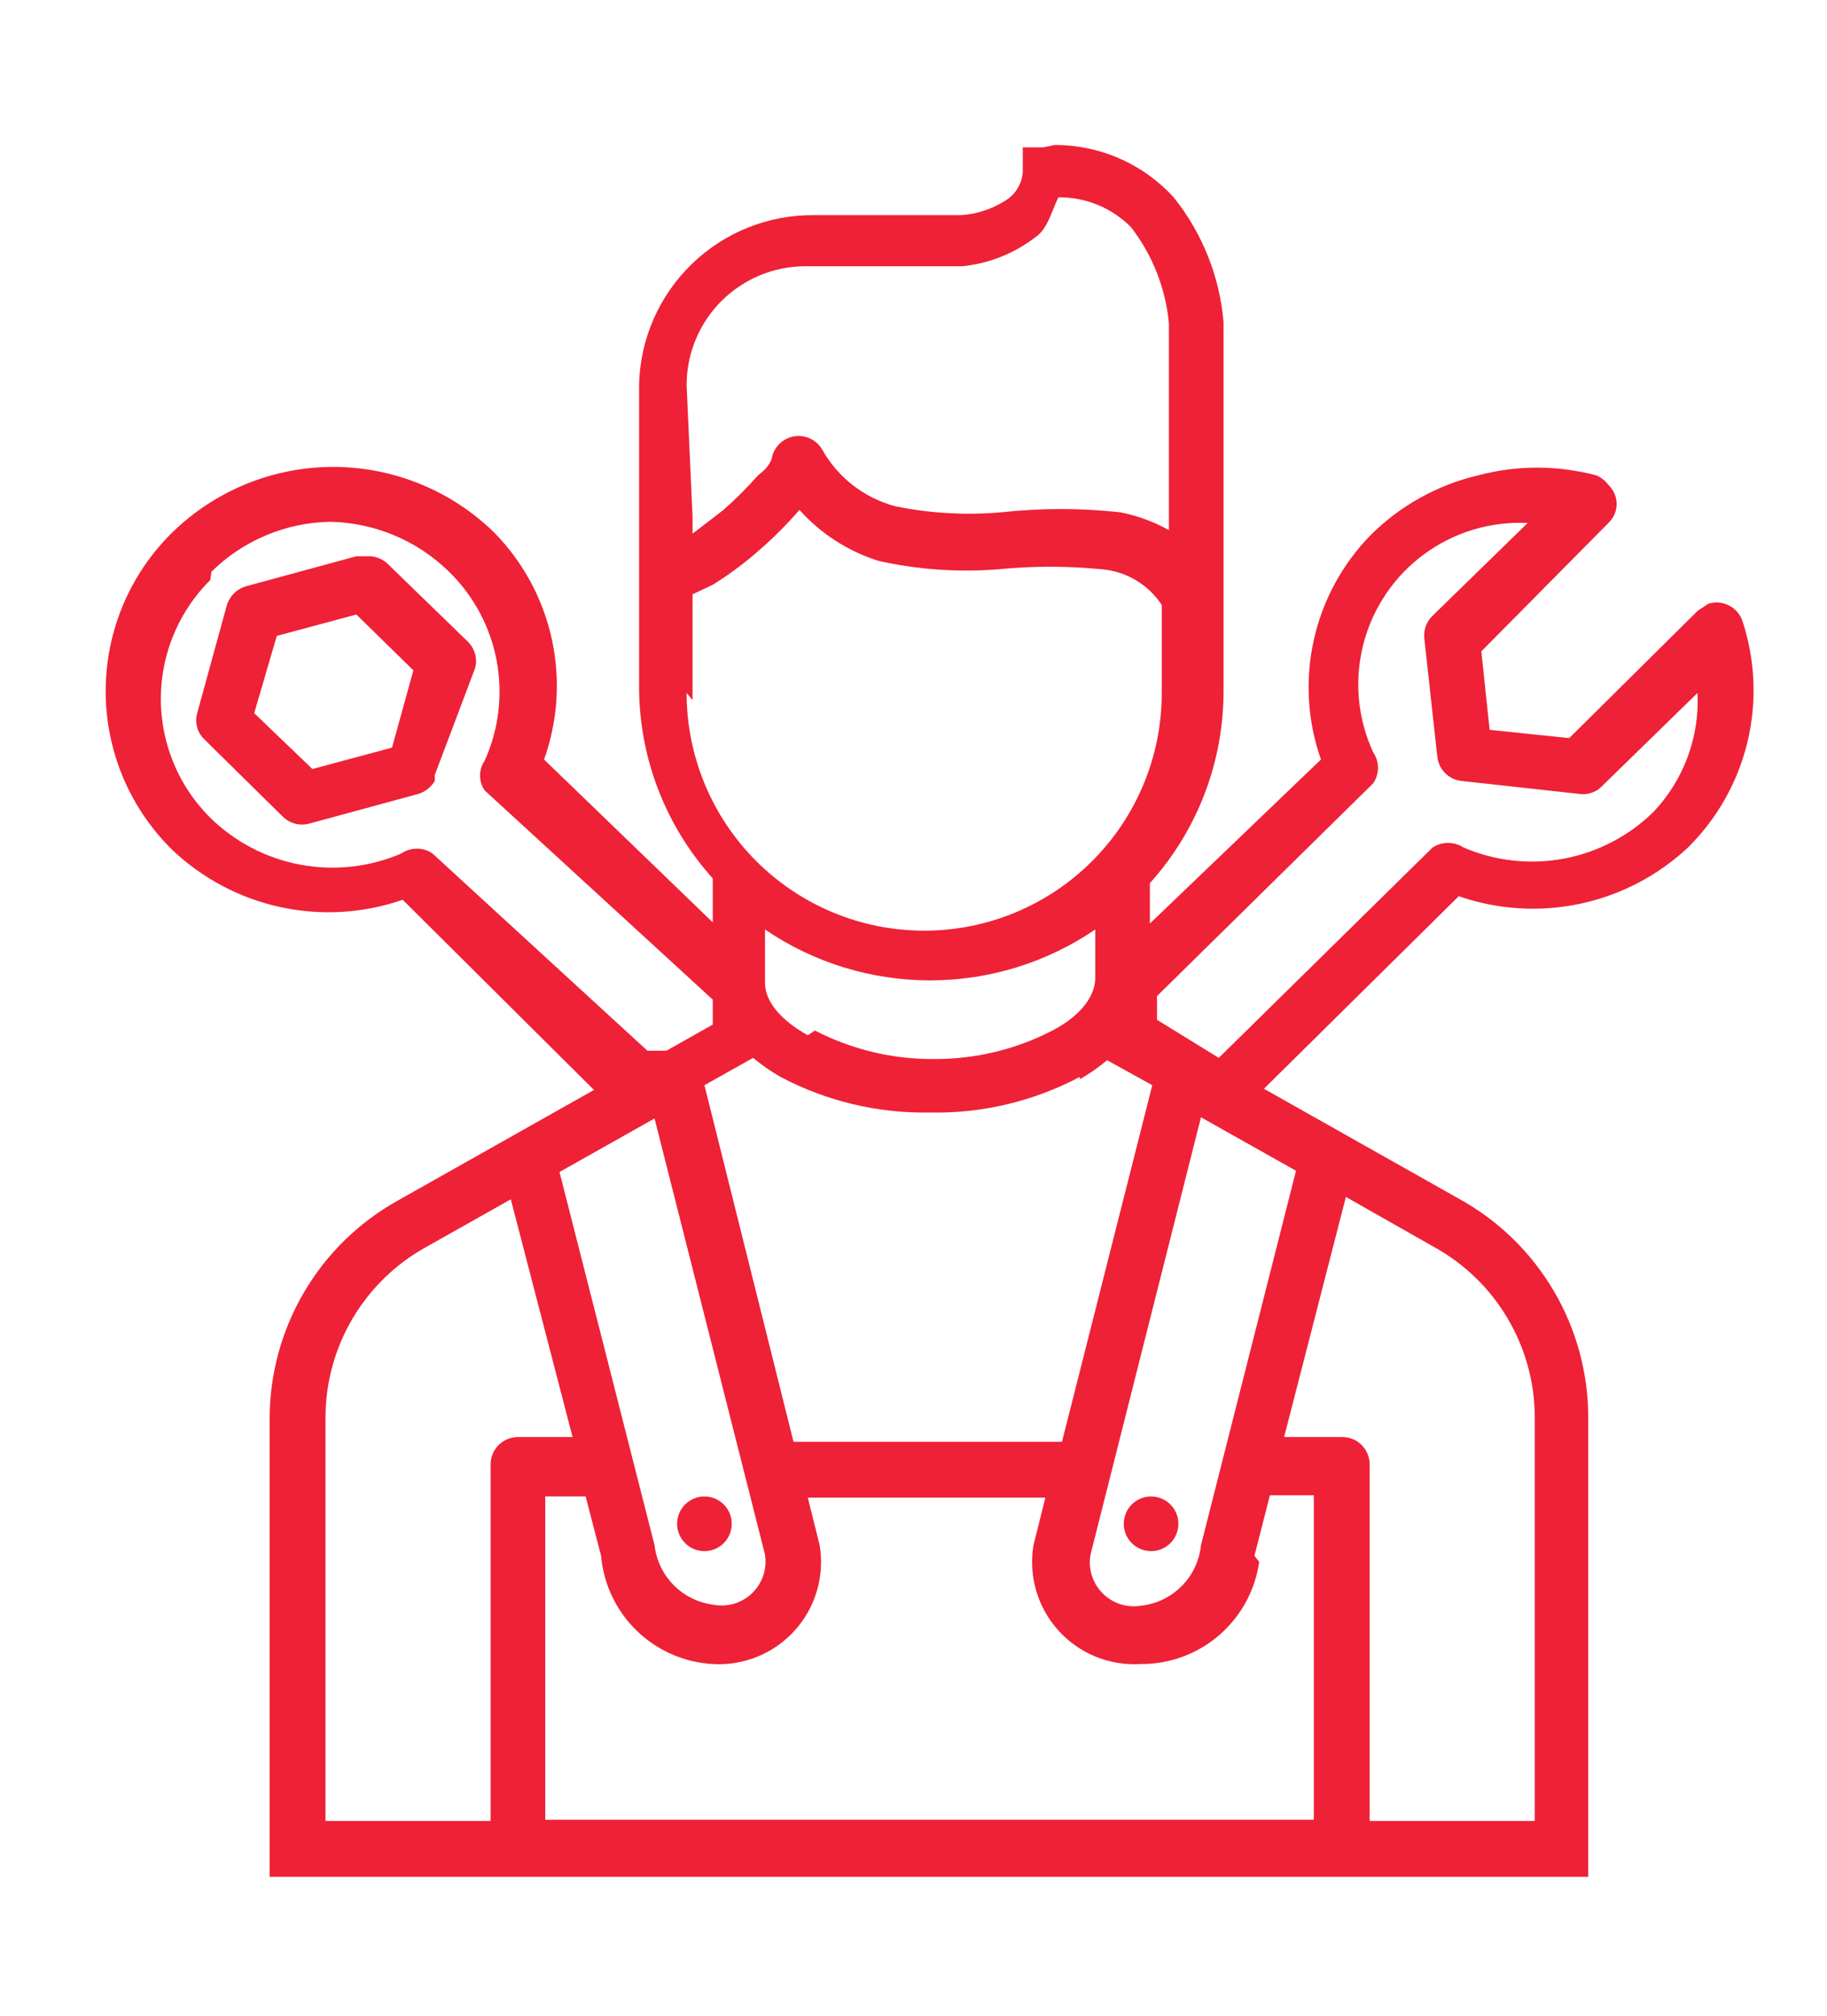 <svg id="Calque_1" data-name="Calque 1" xmlns="http://www.w3.org/2000/svg" xmlns:xlink="http://www.w3.org/1999/xlink" viewBox="0 0 15.38 16.96"><defs><style>.cls-1,.cls-2,.cls-6{fill:none;}.cls-2{clip-rule:evenodd;}.cls-3{clip-path:url(#clip-path);}.cls-4{fill:#f3f2f1;}.cls-5{fill:#fff;}.cls-6{stroke:#4b473f;stroke-miterlimit:10;stroke-width:0.24px;stroke-dasharray:1.18 1.41;}.cls-7{clip-path:url(#clip-path-2);}.cls-8{fill:#ee2137;}.cls-9{clip-path:url(#clip-path-3);}.cls-10{clip-path:url(#clip-path-4);}.cls-11{clip-path:url(#clip-path-5);}.cls-12{clip-path:url(#clip-path-6);}.cls-13{clip-path:url(#clip-path-7);}.cls-14{clip-path:url(#clip-path-8);}.cls-15{clip-path:url(#clip-path-9);}.cls-16{clip-path:url(#clip-path-10);}.cls-17{clip-path:url(#clip-path-11);}.cls-18{clip-path:url(#clip-path-12);}.cls-19{clip-path:url(#clip-path-13);}</style><clipPath id="clip-path"><rect class="cls-1" x="-485.4" y="-293.99" width="841.89" height="595.28"/></clipPath><clipPath id="clip-path-2"><path class="cls-1" d="M5.7,12.82a.23.23,0,1,0,.23-.23.23.23,0,0,0-.23.23m3.76,0a.23.23,0,1,0,.23-.23.23.23,0,0,0-.23.23M2.14,6l.19-.65L3,5.17l.48.47-.18.65-.67.18Zm.92-1.32H3l-.92.25a.24.24,0,0,0-.17.16L1.66,6a.22.22,0,0,0,.06.22l.66.65a.23.23,0,0,0,.22.06l.92-.25a.24.24,0,0,0,.14-.11l0-.05L4,5.62a.23.23,0,0,0-.06-.22l-.67-.65a.23.23,0,0,0-.16-.07Zm7.5,8.41.13-.51h.37v2.73H4.59V12.59h.34l.13.5A1,1,0,0,0,6,14,.86.86,0,0,0,6.9,13v0l-.1-.4h2l-.1.4v0A.86.86,0,0,0,9.6,14a1,1,0,0,0,1-.86M2.74,11.92a1.64,1.64,0,0,1,.85-1.43l.71-.4.52,2H4.36a.23.23,0,0,0-.23.23v3H2.74Zm8.59-1.85.74.42a1.64,1.64,0,0,1,.85,1.43v3.4H11.53v-3a.23.23,0,0,0-.23-.23h-.49ZM5.51,13h0L4.71,9.86l.8-.45.93,3.67A.37.37,0,0,1,6,13.5.57.57,0,0,1,5.51,13m3.67.08.93-3.68h0l.8.45L10.11,13h0a.57.57,0,0,1-.51.51.37.37,0,0,1-.42-.43m-.09-4a1.59,1.59,0,0,0,.23-.16l.38.21-.76,3H6.68l-.75-3,.41-.23a1.58,1.58,0,0,0,.23.16,2.59,2.59,0,0,0,1.26.3,2.58,2.58,0,0,0,1.26-.3M6.8,8.71c-.25-.14-.36-.3-.36-.44V7.82a2.47,2.47,0,0,0,2.78,0v.41c0,.14-.11.31-.36.44a2.15,2.15,0,0,1-1,.24,2.15,2.15,0,0,1-1-.24m2.88-.09v-.2l1.82-1.79a.23.23,0,0,0,0-.26,1.36,1.36,0,0,1,1.3-1.93l-.8.78a.23.23,0,0,0-.07.19l.11,1a.23.23,0,0,0,.2.2l1,.11a.22.22,0,0,0,.19-.07l.8-.78a1.36,1.36,0,0,1-.37,1,1.46,1.46,0,0,1-1.6.3.24.24,0,0,0-.26,0l-1.8,1.77ZM1.78,4.81a1.46,1.46,0,0,1,1-.42h0a1.47,1.47,0,0,1,1,.42,1.41,1.41,0,0,1,.3,1.59.22.22,0,0,0,0,.25L6,8.41v.21l-.39.22-.08,0-.08,0L3.64,7.18a.23.23,0,0,0-.26,0,1.47,1.47,0,0,1-1.61-.3h0a1.41,1.41,0,0,1,0-2m3.6-.47s0,0,0,0v0h0m.46,1.48V5L6,4.92a2.93,2.93,0,0,0,.39-.29,3.4,3.4,0,0,0,.34-.34l0,0a1.49,1.49,0,0,0,.67.43,3.41,3.41,0,0,0,1,.07,4.41,4.41,0,0,1,.88,0,.67.67,0,0,1,.5.3v.74a2,2,0,0,1-4,0m0-2.59a1,1,0,0,1,1-1H8.1A1.2,1.2,0,0,0,8.71,2c.11-.07.14-.22.2-.34a.85.85,0,0,1,.61.25,1.56,1.56,0,0,1,.32.81V4.33h0v.13a1.38,1.38,0,0,0-.41-.15,4.59,4.59,0,0,0-1,0,3.1,3.1,0,0,1-.89-.05,1,1,0,0,1-.62-.48.23.23,0,0,0-.42.06s0,.07-.12.16a3.25,3.25,0,0,1-.29.29l-.26.2V4.35h0Zm3-2H8.61v.21a.31.31,0,0,1-.15.24.79.79,0,0,1-.37.12H6.85A1.46,1.46,0,0,0,5.38,3.23V4.32h0v.48a.18.18,0,0,0,0,0v1A2.41,2.41,0,0,0,6,7.39v.37L4.58,6.39a1.84,1.84,0,0,0-.42-1.91,1.94,1.94,0,0,0-2.71,0,1.87,1.87,0,0,0,0,2.67,1.91,1.91,0,0,0,1.94.42L5,9.17l-1.65.93a2.1,2.1,0,0,0-1.08,1.83v3.86h11.1V11.92a2.1,2.1,0,0,0-1.08-1.83h0l-1.65-.93,1.64-1.62a1.91,1.91,0,0,0,1.93-.41,1.86,1.86,0,0,0,.46-1.9.23.23,0,0,0-.29-.15l-.09.06L13.21,6.21l-.67-.07-.07-.66L13.54,4.4a.22.22,0,0,0,0-.32A.25.25,0,0,0,13.44,4a1.94,1.94,0,0,0-1,0,1.9,1.9,0,0,0-.9.5,1.83,1.83,0,0,0-.42,1.89L9.68,7.77V7.43a2.41,2.41,0,0,0,.62-1.61V4.35h0V2.71h0a1.94,1.94,0,0,0-.42-1.05,1.35,1.35,0,0,0-1-.44Z"/></clipPath><clipPath id="clip-path-3"><rect class="cls-1" x="-144.11" y="106.1" width="300.2" height="135.69"/></clipPath><clipPath id="clip-path-4"><path class="cls-2" d="M-64.56-63.62-67-70.74a.76.76,0,0,0-.29-.38l-2.55-1.72a6,6,0,0,0-.35-2.08,5.59,5.59,0,0,0-1.34-2.2,1.75,1.75,0,0,0-1.74-.59,1.75,1.75,0,0,0-1,1.54A5.59,5.59,0,0,0-74-73.61a6.17,6.17,0,0,0,.87,1.67l-1,3.18a.76.76,0,0,0,0,.48l2.47,7.12a.76.76,0,0,0,.39.43.74.74,0,0,0,.33.08.76.76,0,0,0,.25,0l5.68-2A.75.75,0,0,0-64.6-63a.75.75,0,0,0,0-.58m-9-10.14a5.14,5.14,0,0,1-.29-2.34c.09-.62.34-1,.7-1.16a1.34,1.34,0,0,1,1.27.48,5.14,5.14,0,0,1,1.22,2,5.85,5.85,0,0,1,.32,1.61L-71.62-74a.63.63,0,0,0-.56-.07.62.62,0,0,0-.39.4l-.38,1.19a5.89,5.89,0,0,1-.61-1.26m8.37,10.66-5.68,2a.28.28,0,0,1-.22,0,.28.28,0,0,1-.15-.16l-2.47-7.12a.29.29,0,0,1,0-.18l.93-2.91.11.11a3,3,0,0,0,.49.38,1.15,1.15,0,0,0,0,.63,1.17,1.17,0,0,0,.6.67,1.18,1.18,0,0,0,.51.12,1.17,1.17,0,0,0,.39-.07,1.17,1.17,0,0,0,.73-1.49,1.17,1.17,0,0,0-.6-.67,1.17,1.17,0,0,0-.9-.05,1.16,1.16,0,0,0-.57.43,2.41,2.41,0,0,1-.36-.28A3.47,3.47,0,0,1-72.6-72l.48-1.51a.15.15,0,0,1,.1-.1H-72l.09,0,4.3,2.9a.29.29,0,0,1,.11.14L-65-63.46a.29.29,0,0,1-.18.36m-6.13-7.65a1.19,1.19,0,0,0,.39-.07,1.23,1.23,0,0,0,.49-.33.75.75,0,0,1,.06.13.71.71,0,0,1-.44.9.7.7,0,0,1-.54,0,.7.7,0,0,1-.36-.4.72.72,0,0,1,0-.27,1.42,1.42,0,0,0,.42.07m-.23-.51a.69.69,0,0,1,.28-.19.69.69,0,0,1,.23,0,.72.72,0,0,1,.24,0,.75.75,0,0,1-.28.18.8.8,0,0,1-.47,0"/></clipPath><clipPath id="clip-path-5"><path class="cls-2" d="M-67.37-65.9l-.3-.14h0a.45.45,0,0,0-.16,0,.46.46,0,0,0-.38.21,1.07,1.07,0,0,1-.56.49,1,1,0,0,1-.32.05l-.19,0,.33-.12a.45.45,0,0,0,.26-.22.45.45,0,0,0,0-.35l0-.05a.46.46,0,0,0-.09-.15.48.48,0,0,0,.08-.11.45.45,0,0,0,0-.35l0-.05a.46.46,0,0,0-.43-.31l-.15,0-.74.26a.94.94,0,0,1,.56-.52,1,1,0,0,1,.33-.06.89.89,0,0,1,.37.08.5.5,0,0,0,.2,0,.45.45,0,0,0,.42-.27l.13-.28a.45.45,0,0,0,0-.36.45.45,0,0,0-.25-.26,2.33,2.33,0,0,0-.88-.18,2.22,2.22,0,0,0-.74.13,2.26,2.26,0,0,0-1.52,2.15.44.44,0,0,0-.22.23.45.45,0,0,0,0,.33l0,0a.45.45,0,0,0,.19.24.45.45,0,0,0,0,.31l0,0a.45.45,0,0,0,.43.31l.14,0h0a2.23,2.23,0,0,0,1.67.75,2.28,2.28,0,0,0,.75-.13,2.15,2.15,0,0,0,1.24-1.08.47.47,0,0,0,0-.37.43.43,0,0,0-.23-.24m-.1.46a1.81,1.81,0,0,1-1,.9,1.94,1.94,0,0,1-.64.11,1.88,1.88,0,0,1-1.55-.81l-.25.09h0a.1.1,0,0,1-.09-.07l0-.05a.1.1,0,0,1,.06-.13l.2-.07a2,2,0,0,1-.1-.24.83.83,0,0,1,0-.11l-.18.06h0a.1.1,0,0,1-.09-.07l0-.05a.1.1,0,0,1,.06-.12l.21-.07a1.9,1.9,0,0,1,1.26-2.06,1.9,1.9,0,0,1,.62-.11,2,2,0,0,1,.74.16.1.1,0,0,1,.05.14l-.13.29a.1.1,0,0,1-.09.06h-.06a1.26,1.26,0,0,0-.51-.11,1.37,1.37,0,0,0-.45.08,1.32,1.32,0,0,0-.87,1.38l1.28-.44h0a.1.1,0,0,1,.09.07l0,.05a.1.1,0,0,1-.06.12l-1.32.46a.74.74,0,0,0,0,.1,1.21,1.21,0,0,0,.11.25l1.1-.38h0A.1.1,0,0,1-69-66l0,.05a.1.1,0,0,1-.06.12l-1,.36a1.32,1.32,0,0,0,1,.47,1.33,1.33,0,0,0,.43-.07,1.43,1.43,0,0,0,.74-.63.1.1,0,0,1,.08-.05h0l.31.14a.1.1,0,0,1,0,.14"/></clipPath><clipPath id="clip-path-6"><path class="cls-1" d="M-64.91,24.07l-.08-.13.94-.93a.28.28,0,0,0,.08-.2.29.29,0,0,0-.08-.2l-1.36-1.34a.29.29,0,0,0-.41,0l-.94.93-.13-.08a5.92,5.92,0,0,0-1.57-.66l-.14,0v-1l.15,0a1,1,0,0,0,.8-1,1,1,0,0,0-1-1h-2.59a1,1,0,0,0-1,1,1,1,0,0,0,.79,1l.15,0v1l-.14,0a5.89,5.89,0,0,0-1.56.66l-.13.08-.94-.93a.3.3,0,0,0-.2-.08.29.29,0,0,0-.2.08l-1.36,1.34a.28.28,0,0,0-.08.2.28.28,0,0,0,.08.2l.94.93-.08.13a5.78,5.78,0,0,0-.87,3A5.91,5.91,0,0,0-70,33a5.94,5.94,0,0,0,4.2-1.72A5.78,5.78,0,0,0-64,27.12a5.78,5.78,0,0,0-.87-3.05m-1.22-1.68.52-.51,1,.94-.67.66-.16-.18-.29-.31h0l-.31-.28,0,0-.15-.13Zm-5.6-3a.45.45,0,0,1,.45-.45h2.59a.45.45,0,0,1,.45.45.45.45,0,0,1-.45.45h-2.59a.45.45,0,0,1-.45-.45m2.56,1v.87l-.21,0-.6,0-.6,0-.21,0v-.88Zm-6.13,2.38,1-.94.67.66-.18.15-.32.29c-.11.11-.22.22-.32.34l-.13.16Zm9.11,8A5.36,5.36,0,0,1-70,32.41a5.33,5.33,0,0,1-5.36-5.29,5.2,5.2,0,0,1,1-3,5.18,5.18,0,0,1,.59-.69,5.17,5.17,0,0,1,.7-.58,5.36,5.36,0,0,1,3.09-1,5.37,5.37,0,0,1,3.08,1l0,0,.34.26h0l.33.3c.11.11.22.22.31.33s.2.24.28.36l0,0a5.2,5.2,0,0,1,1,3,5.21,5.21,0,0,1-1.57,3.74"/></clipPath><clipPath id="clip-path-7"><path class="cls-1" d="M-70.1,23a4.05,4.05,0,0,0-4,4,4.05,4.05,0,0,0,4,4.05A4.06,4.06,0,0,0-66,27.08a4.05,4.05,0,0,0-4.05-4m0,7.53a3.49,3.49,0,0,1-3.48-3.48A3.49,3.49,0,0,1-70.1,23.6a3.49,3.49,0,0,1,3.48,3.48,3.49,3.49,0,0,1-3.48,3.48"/></clipPath><clipPath id="clip-path-8"><path class="cls-2" d="M-69.94,27.43h1.76a.28.28,0,0,0,.28-.28.28.28,0,0,0-.28-.28h-1.48V25.39a.28.28,0,0,0-.28-.28.28.28,0,0,0-.28.28v1.76a.28.28,0,0,0,.28.28"/></clipPath><clipPath id="clip-path-9"><path class="cls-2" d="M-71.83,26.73h0a.22.22,0,0,0-.16.06h0a.23.23,0,0,0-.07.17.24.24,0,0,0,.07.16.23.23,0,0,0,.33,0A.24.24,0,0,0-71.6,27a.24.24,0,0,0-.07-.17.22.22,0,0,0-.16-.06"/></clipPath><clipPath id="clip-path-10"><path class="cls-2" d="M6.28-74.15l1.43-.93,1.43.93a.33.33,0,0,0,.14,0l1.7-.09.77,1.52a.35.35,0,0,0,.09.09l1.52.77-.09,1.7a.17.17,0,0,0,0,.14l.93,1.42-.93,1.43a.34.34,0,0,0,0,.14l.09,1.7-1.52.77s-.07.07-.09.09L11-62.93,9.27-63a.17.17,0,0,0-.14,0L7.7-62,6.28-63l-.11,0h0l-1.7.09-.77-1.52a.35.35,0,0,0-.09-.09l-1.52-.77L2.15-67a.16.16,0,0,0,0-.14l-.93-1.43L2.11-70a.32.32,0,0,0,0-.14l-.09-1.7,1.52-.77s.07-.07.09-.09l.77-1.52,1.7.09a.17.17,0,0,0,.14,0m1.32-1.36-1.49,1-1.77-.14a.28.28,0,0,0-.23.11L3.31-73l-1.59.79a.2.2,0,0,0-.11.23l.11,1.76-1,1.49a.24.24,0,0,0,0,.25l1,1.49-.14,1.76A.28.28,0,0,0,1.7-65l1.59.79.79,1.58a.2.2,0,0,0,.23.11l1.77-.11,1.5,1,.11,0a.24.24,0,0,0,.11,0l1.5-1,1.77.11a.28.28,0,0,0,.23-.11l.79-1.58L13.67-65a.2.2,0,0,0,.11-.23L13.67-67l1-1.49a.24.24,0,0,0,0-.25l-.93-1.47.11-1.76a.28.28,0,0,0-.11-.23L12.12-73l-.79-1.58a.2.2,0,0,0-.23-.11l-1.77.11-1.5-1a.23.23,0,0,0-.12,0,.23.23,0,0,0-.12,0"/></clipPath><clipPath id="clip-path-11"><path class="cls-2" d="M5-70.5a1,1,0,0,1,1-1,1,1,0,0,1,1,1,1,1,0,0,1-1,1,1,1,0,0,1-1-1m-.45,0A1.45,1.45,0,0,0,6-69a1.43,1.43,0,0,0,1.44-1.44A1.45,1.45,0,0,0,6-71.92a1.43,1.43,0,0,0-1.44,1.44"/></clipPath><clipPath id="clip-path-12"><path class="cls-2" d="M8.43-66.58a1,1,0,0,1,1-1,1,1,0,0,1,1,1,1,1,0,0,1-1,1,1,1,0,0,1-1-1M8-66.6a1.45,1.45,0,0,0,1.44,1.44,1.43,1.43,0,0,0,1.44-1.44A1.45,1.45,0,0,0,9.42-68,1.43,1.43,0,0,0,8-66.6"/></clipPath><clipPath id="clip-path-13"><path class="cls-2" d="M8.61,18.64v.21a.3.3,0,0,1-.16.24.77.77,0,0,1-.37.12H6.85a1.46,1.46,0,0,0-1.47,1.45v1.09s0,0,0,0,0,0,0,0v.48a.18.18,0,0,0,0,0v1A2.41,2.41,0,0,0,6,24.83v.37L4.58,23.83a1.84,1.84,0,0,0-.42-1.91,1.94,1.94,0,0,0-2.71,0,1.87,1.87,0,0,0,0,2.67A1.91,1.91,0,0,0,3.39,25L5,26.6l-1.65.93a2.1,2.1,0,0,0-1.08,1.83v3.86h11.1V29.36a2.1,2.1,0,0,0-1.08-1.83h0l-1.65-.93L12.28,25a1.9,1.9,0,0,0,1.92-.41,1.86,1.86,0,0,0,.46-1.91.23.23,0,0,0-.38-.09L13.2,23.64l-.67-.07-.07-.66,1.08-1.07a.22.22,0,0,0,0-.32.23.23,0,0,0-.09-.06,1.94,1.94,0,0,0-1.93.46,1.83,1.83,0,0,0-.42,1.89l-1.42,1.4v-.34a2.41,2.41,0,0,0,.63-1.61V21.79s0,0,0,0,0,0,0,0V20.15h0a2,2,0,0,0-.43-1.05,1.35,1.35,0,0,0-1-.44Zm.3.49a.85.85,0,0,1,.61.25,1.54,1.54,0,0,1,.32.81v1.57s0,0,0,0,0,0,0,0v.13a1.38,1.38,0,0,0-.41-.15,4.61,4.61,0,0,0-1,0,3.06,3.06,0,0,1-.89-.05,1,1,0,0,1-.62-.48.23.23,0,0,0-.42.06s0,.07-.12.16a3,3,0,0,1-.3.29,2.59,2.59,0,0,1-.26.2v-.14s0,0,0,0,0,0,0,0V20.67a1,1,0,0,1,1-1H8.1a1.21,1.21,0,0,0,.61-.2c.11-.07.14-.22.2-.34M6.77,21.7a1.5,1.5,0,0,0,.67.43,3.36,3.36,0,0,0,1,.07,4.4,4.4,0,0,1,.88,0,.67.67,0,0,1,.5.3v.74a2,2,0,0,1-4,0v-.8l.18-.1a3,3,0,0,0,.39-.29,3.63,3.63,0,0,0,.34-.34l0,0m-4,.12a1.46,1.46,0,0,1,1,.42,1.41,1.41,0,0,1,.3,1.59.22.22,0,0,0,0,.25L6,25.85v.21l-.39.22-.09,0-.08,0L3.65,24.62a.24.24,0,0,0-.26,0,1.47,1.47,0,0,1-1.61-.3,1.41,1.41,0,0,1,0-2A1.46,1.46,0,0,1,2.81,21.82Zm10,.05-.8.78a.22.22,0,0,0-.07.19l.11,1a.23.23,0,0,0,.2.2l1,.11a.23.23,0,0,0,.19-.07l.8-.78a1.36,1.36,0,0,1-.37,1,1.46,1.46,0,0,1-1.6.3.24.24,0,0,0-.26,0l-1.8,1.77-.55-.31v-.2l1.82-1.79a.23.23,0,0,0,0-.25,1.36,1.36,0,0,1,1.31-1.94m-9.79.24H3l-.92.25a.24.24,0,0,0-.17.16l-.26.91a.22.22,0,0,0,.06.22l.67.65a.23.23,0,0,0,.22.06l.92-.25A.24.24,0,0,0,3.67,24l0-.05.26-.91a.22.22,0,0,0-.06-.22l-.66-.66a.24.24,0,0,0-.17-.06M3,22.6l.48.47-.18.65-.67.18-.48-.47.19-.65Zm3.45,2.65a2.47,2.47,0,0,0,2.78,0v.41c0,.14-.11.31-.36.45a2.17,2.17,0,0,1-1,.24,2.17,2.17,0,0,1-1-.24c-.25-.14-.36-.3-.36-.45Zm-.1,1.12a1.54,1.54,0,0,0,.23.16,2.59,2.59,0,0,0,1.26.3,2.6,2.6,0,0,0,1.26-.3,1.59,1.59,0,0,0,.23-.16l.38.21-.76,3H6.68l-.75-3Zm3.78.45.8.45-.8,3.15h0a.57.57,0,0,1-.51.51.37.37,0,0,1-.42-.43l.94-3.68Zm-4.6,0,.93,3.67a.37.37,0,0,1-.42.43.57.57,0,0,1-.51-.51h0l-.79-3.13Zm5.82.66.74.42a1.64,1.64,0,0,1,.85,1.43v3.4H11.53v-3a.23.23,0,0,0-.23-.23H10.8Zm-7,0,.52,2H4.36a.23.23,0,0,0-.23.23v3H2.74v-3.4a1.64,1.64,0,0,1,.85-1.43h0ZM4.59,30h.34l.13.51a1,1,0,0,0,1,.86.86.86,0,0,0,.88-.94v0l-.1-.4h2l-.1.4v0a.86.86,0,0,0,.88.94,1,1,0,0,0,1-.86l.13-.51h.38v2.73H4.59Zm1.34,0a.23.23,0,1,0,.23.23A.23.23,0,0,0,5.93,30m3.76,0a.23.23,0,1,0,.23.23A.23.23,0,0,0,9.69,30"/></clipPath></defs><title>interlocuteur</title><g class="cls-3"><rect class="cls-4" x="-144.11" y="-271.03" width="300.2" height="361.92"/><rect class="cls-5" x="-27.56" y="-11.97" width="70.54" height="87.47"/><rect class="cls-6" x="-27.56" y="-11.97" width="70.54" height="87.47"/><g class="cls-7"><rect class="cls-8" x="-0.28" y="0.03" width="16.23" height="16.93"/></g></g></svg>